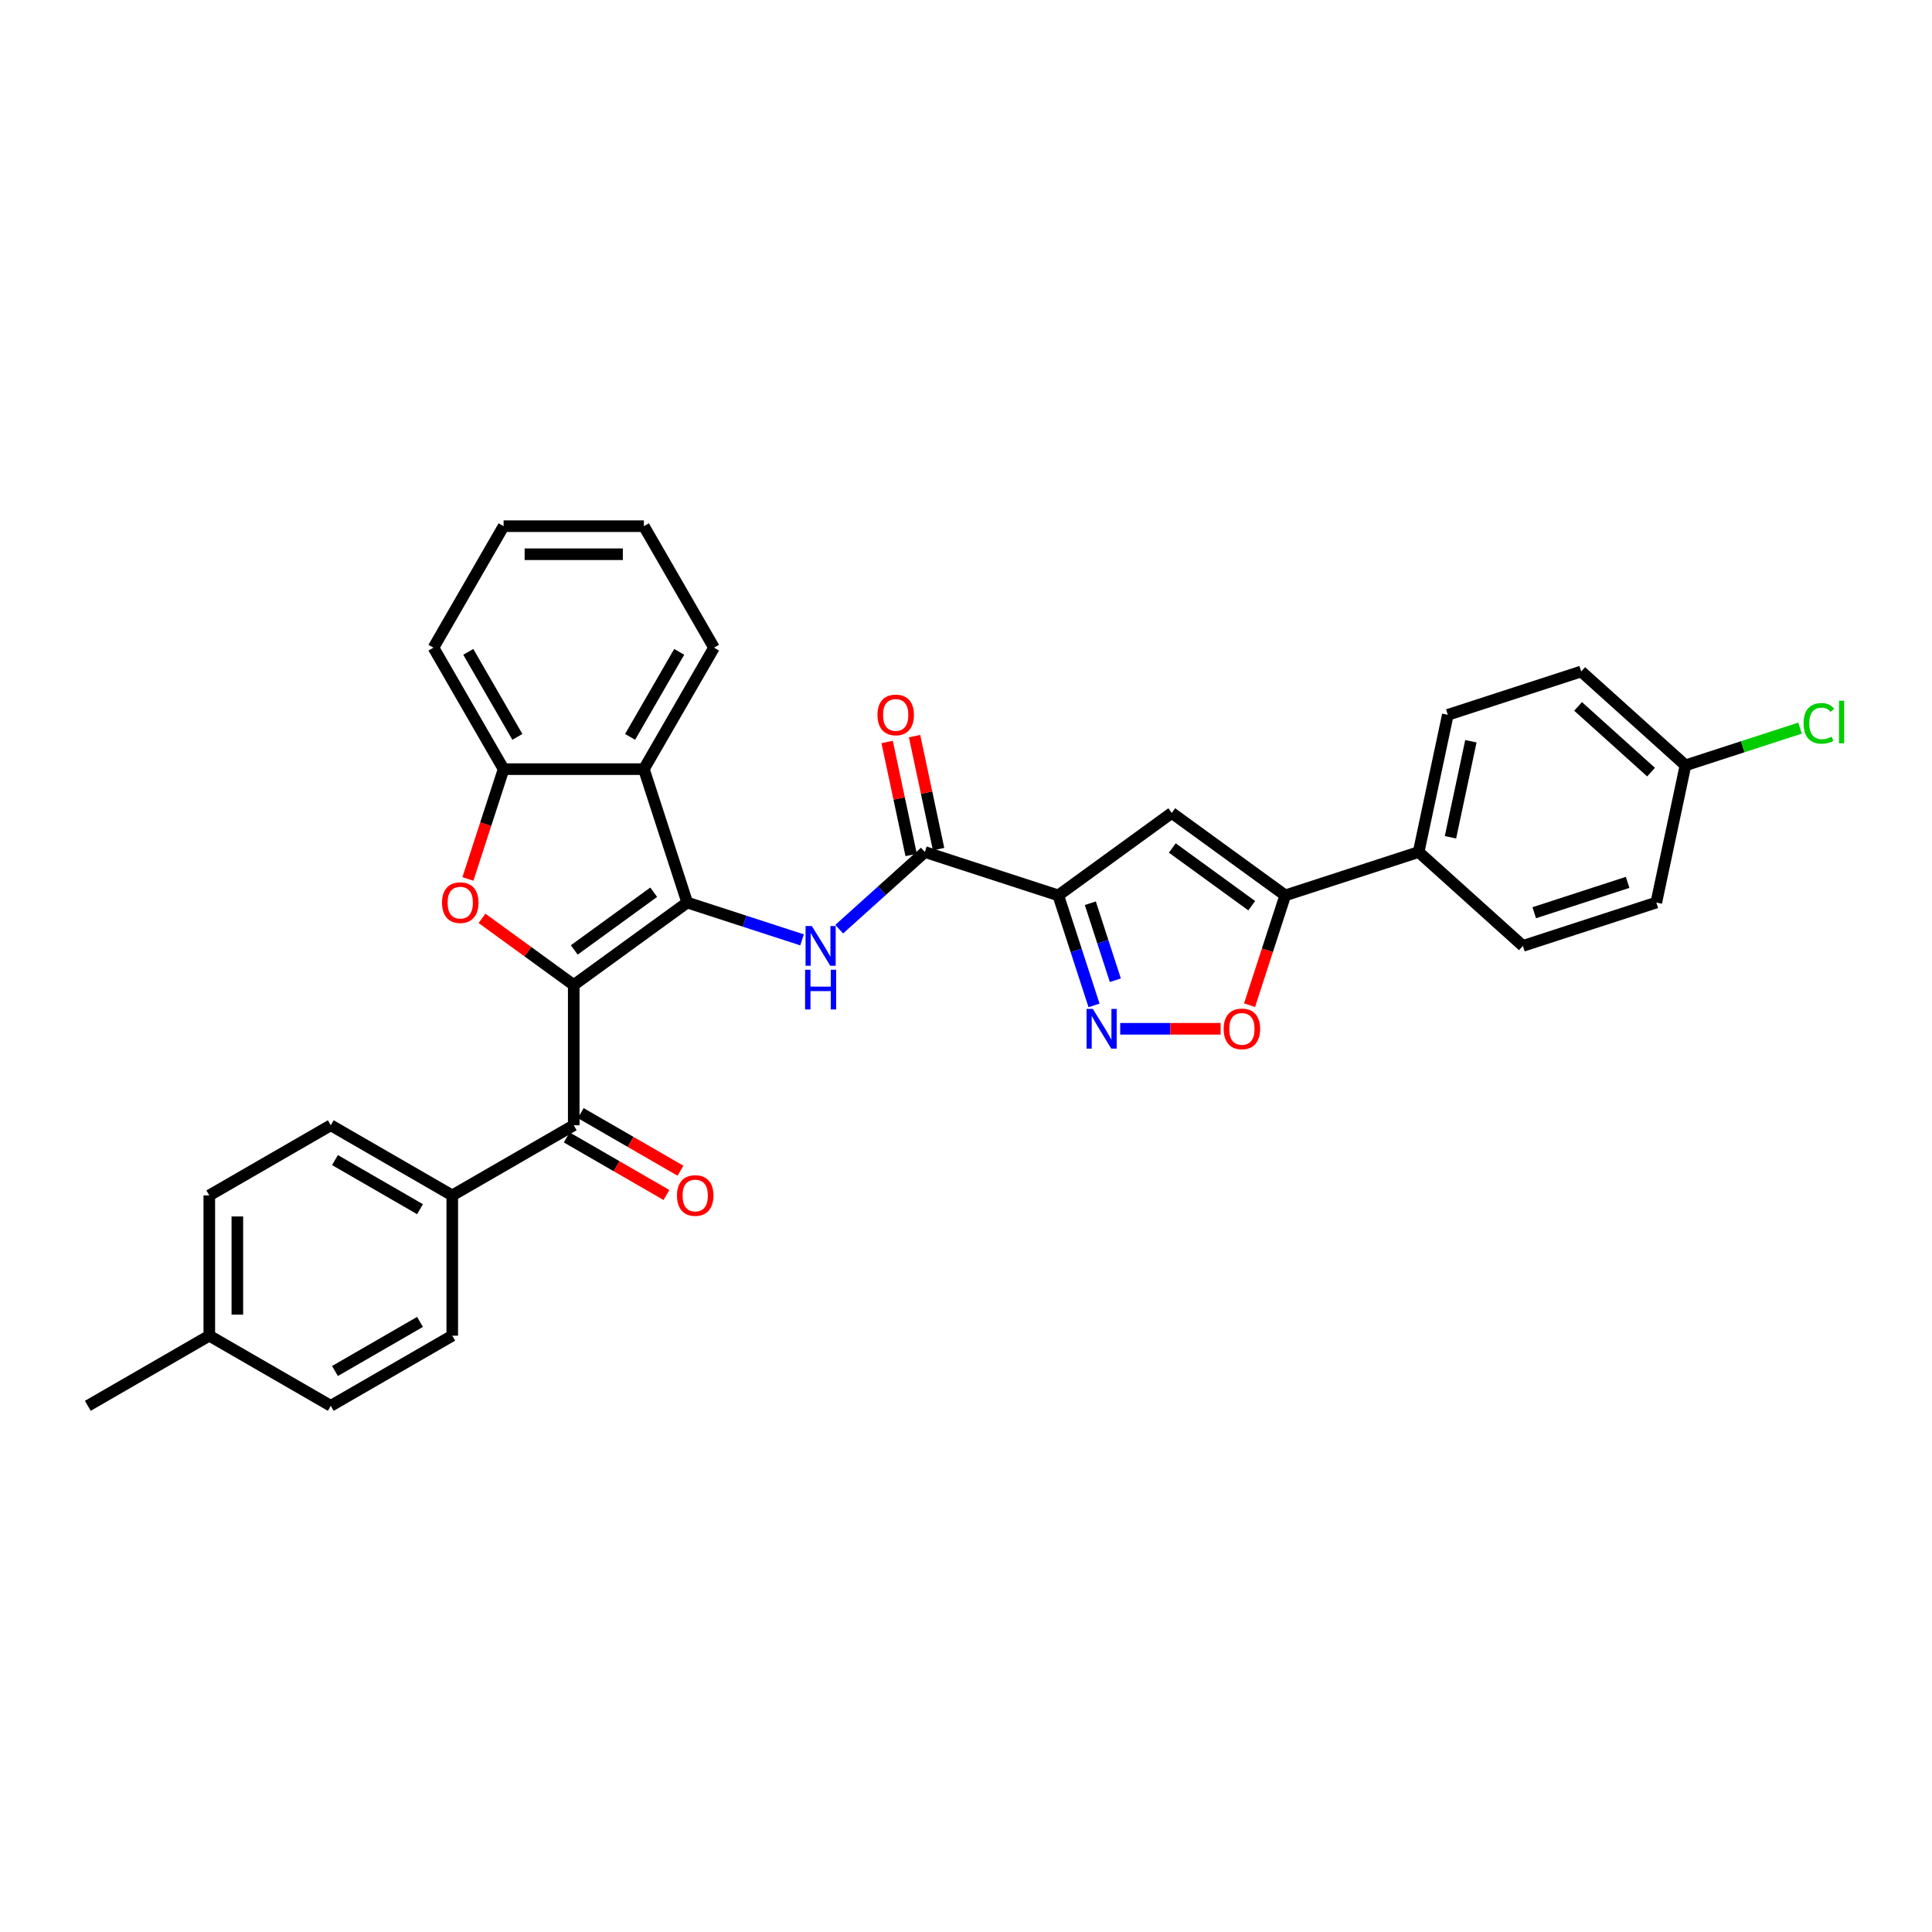 <?xml version='1.0' encoding='iso-8859-1'?>
<svg version='1.1' baseProfile='full'
              xmlns='http://www.w3.org/2000/svg'
                      xmlns:rdkit='http://www.rdkit.org/xml'
                      xmlns:xlink='http://www.w3.org/1999/xlink'
                  xml:space='preserve'
width='1000px' height='1000px' viewBox='0 0 1000 1000'>
<!-- END OF HEADER -->
<rect style='opacity:1.0;fill:#FFFFFF;stroke:none' width='1000' height='1000' x='0' y='0'> </rect>
<path class='bond-0' d='M 296.966,509.834 L 355.705,467.158' style='fill:none;fill-rule:evenodd;stroke:#000000;stroke-width:6px;stroke-linecap:butt;stroke-linejoin:miter;stroke-opacity:1' />
<path class='bond-0' d='M 297.242,491.685 L 338.359,461.812' style='fill:none;fill-rule:evenodd;stroke:#000000;stroke-width:6px;stroke-linecap:butt;stroke-linejoin:miter;stroke-opacity:1' />
<path class='bond-2' d='M 296.966,509.834 L 273.223,492.584' style='fill:none;fill-rule:evenodd;stroke:#000000;stroke-width:6px;stroke-linecap:butt;stroke-linejoin:miter;stroke-opacity:1' />
<path class='bond-2' d='M 273.223,492.584 L 249.481,475.334' style='fill:none;fill-rule:evenodd;stroke:#FF0000;stroke-width:6px;stroke-linecap:butt;stroke-linejoin:miter;stroke-opacity:1' />
<path class='bond-8' d='M 296.966,509.834 L 296.966,582.439' style='fill:none;fill-rule:evenodd;stroke:#000000;stroke-width:6px;stroke-linecap:butt;stroke-linejoin:miter;stroke-opacity:1' />
<path class='bond-3' d='M 355.705,467.158 L 385.424,476.814' style='fill:none;fill-rule:evenodd;stroke:#000000;stroke-width:6px;stroke-linecap:butt;stroke-linejoin:miter;stroke-opacity:1' />
<path class='bond-3' d='M 385.424,476.814 L 415.143,486.471' style='fill:none;fill-rule:evenodd;stroke:#0000FF;stroke-width:6px;stroke-linecap:butt;stroke-linejoin:miter;stroke-opacity:1' />
<path class='bond-6' d='M 355.705,467.158 L 333.268,398.106' style='fill:none;fill-rule:evenodd;stroke:#000000;stroke-width:6px;stroke-linecap:butt;stroke-linejoin:miter;stroke-opacity:1' />
<path class='bond-1' d='M 547.764,463.448 L 478.712,441.012' style='fill:none;fill-rule:evenodd;stroke:#000000;stroke-width:6px;stroke-linecap:butt;stroke-linejoin:miter;stroke-opacity:1' />
<path class='bond-4' d='M 547.764,463.448 L 557.017,491.926' style='fill:none;fill-rule:evenodd;stroke:#000000;stroke-width:6px;stroke-linecap:butt;stroke-linejoin:miter;stroke-opacity:1' />
<path class='bond-4' d='M 557.017,491.926 L 566.27,520.404' style='fill:none;fill-rule:evenodd;stroke:#0000FF;stroke-width:6px;stroke-linecap:butt;stroke-linejoin:miter;stroke-opacity:1' />
<path class='bond-4' d='M 564.35,467.504 L 570.827,487.439' style='fill:none;fill-rule:evenodd;stroke:#000000;stroke-width:6px;stroke-linecap:butt;stroke-linejoin:miter;stroke-opacity:1' />
<path class='bond-4' d='M 570.827,487.439 L 577.304,507.373' style='fill:none;fill-rule:evenodd;stroke:#0000FF;stroke-width:6px;stroke-linecap:butt;stroke-linejoin:miter;stroke-opacity:1' />
<path class='bond-5' d='M 547.764,463.448 L 606.503,420.772' style='fill:none;fill-rule:evenodd;stroke:#000000;stroke-width:6px;stroke-linecap:butt;stroke-linejoin:miter;stroke-opacity:1' />
<path class='bond-11' d='M 242.195,454.946 L 251.429,426.526' style='fill:none;fill-rule:evenodd;stroke:#FF0000;stroke-width:6px;stroke-linecap:butt;stroke-linejoin:miter;stroke-opacity:1' />
<path class='bond-11' d='M 251.429,426.526 L 260.663,398.106' style='fill:none;fill-rule:evenodd;stroke:#000000;stroke-width:6px;stroke-linecap:butt;stroke-linejoin:miter;stroke-opacity:1' />
<path class='bond-7' d='M 434.369,480.939 L 456.541,460.975' style='fill:none;fill-rule:evenodd;stroke:#0000FF;stroke-width:6px;stroke-linecap:butt;stroke-linejoin:miter;stroke-opacity:1' />
<path class='bond-7' d='M 456.541,460.975 L 478.712,441.012' style='fill:none;fill-rule:evenodd;stroke:#000000;stroke-width:6px;stroke-linecap:butt;stroke-linejoin:miter;stroke-opacity:1' />
<path class='bond-10' d='M 579.813,532.5 L 605.802,532.5' style='fill:none;fill-rule:evenodd;stroke:#0000FF;stroke-width:6px;stroke-linecap:butt;stroke-linejoin:miter;stroke-opacity:1' />
<path class='bond-10' d='M 605.802,532.5 L 631.792,532.5' style='fill:none;fill-rule:evenodd;stroke:#FF0000;stroke-width:6px;stroke-linecap:butt;stroke-linejoin:miter;stroke-opacity:1' />
<path class='bond-9' d='M 606.503,420.772 L 665.241,463.448' style='fill:none;fill-rule:evenodd;stroke:#000000;stroke-width:6px;stroke-linecap:butt;stroke-linejoin:miter;stroke-opacity:1' />
<path class='bond-9' d='M 606.778,438.921 L 647.895,468.794' style='fill:none;fill-rule:evenodd;stroke:#000000;stroke-width:6px;stroke-linecap:butt;stroke-linejoin:miter;stroke-opacity:1' />
<path class='bond-27' d='M 333.268,398.106 L 369.571,335.229' style='fill:none;fill-rule:evenodd;stroke:#000000;stroke-width:6px;stroke-linecap:butt;stroke-linejoin:miter;stroke-opacity:1' />
<path class='bond-27' d='M 326.138,381.414 L 351.55,337.4' style='fill:none;fill-rule:evenodd;stroke:#000000;stroke-width:6px;stroke-linecap:butt;stroke-linejoin:miter;stroke-opacity:1' />
<path class='bond-32' d='M 333.268,398.106 L 260.663,398.106' style='fill:none;fill-rule:evenodd;stroke:#000000;stroke-width:6px;stroke-linecap:butt;stroke-linejoin:miter;stroke-opacity:1' />
<path class='bond-14' d='M 485.814,439.502 L 479.598,410.259' style='fill:none;fill-rule:evenodd;stroke:#000000;stroke-width:6px;stroke-linecap:butt;stroke-linejoin:miter;stroke-opacity:1' />
<path class='bond-14' d='M 479.598,410.259 L 473.382,381.015' style='fill:none;fill-rule:evenodd;stroke:#FF0000;stroke-width:6px;stroke-linecap:butt;stroke-linejoin:miter;stroke-opacity:1' />
<path class='bond-14' d='M 471.61,442.521 L 465.395,413.278' style='fill:none;fill-rule:evenodd;stroke:#000000;stroke-width:6px;stroke-linecap:butt;stroke-linejoin:miter;stroke-opacity:1' />
<path class='bond-14' d='M 465.395,413.278 L 459.179,384.035' style='fill:none;fill-rule:evenodd;stroke:#FF0000;stroke-width:6px;stroke-linecap:butt;stroke-linejoin:miter;stroke-opacity:1' />
<path class='bond-12' d='M 296.966,582.439 L 234.088,618.742' style='fill:none;fill-rule:evenodd;stroke:#000000;stroke-width:6px;stroke-linecap:butt;stroke-linejoin:miter;stroke-opacity:1' />
<path class='bond-15' d='M 293.336,588.727 L 319.148,603.63' style='fill:none;fill-rule:evenodd;stroke:#000000;stroke-width:6px;stroke-linecap:butt;stroke-linejoin:miter;stroke-opacity:1' />
<path class='bond-15' d='M 319.148,603.63 L 344.96,618.532' style='fill:none;fill-rule:evenodd;stroke:#FF0000;stroke-width:6px;stroke-linecap:butt;stroke-linejoin:miter;stroke-opacity:1' />
<path class='bond-15' d='M 300.596,576.151 L 326.408,591.054' style='fill:none;fill-rule:evenodd;stroke:#000000;stroke-width:6px;stroke-linecap:butt;stroke-linejoin:miter;stroke-opacity:1' />
<path class='bond-15' d='M 326.408,591.054 L 352.22,605.957' style='fill:none;fill-rule:evenodd;stroke:#FF0000;stroke-width:6px;stroke-linecap:butt;stroke-linejoin:miter;stroke-opacity:1' />
<path class='bond-13' d='M 665.241,463.448 L 734.293,441.012' style='fill:none;fill-rule:evenodd;stroke:#000000;stroke-width:6px;stroke-linecap:butt;stroke-linejoin:miter;stroke-opacity:1' />
<path class='bond-35' d='M 665.241,463.448 L 656.007,491.868' style='fill:none;fill-rule:evenodd;stroke:#000000;stroke-width:6px;stroke-linecap:butt;stroke-linejoin:miter;stroke-opacity:1' />
<path class='bond-35' d='M 656.007,491.868 L 646.773,520.287' style='fill:none;fill-rule:evenodd;stroke:#FF0000;stroke-width:6px;stroke-linecap:butt;stroke-linejoin:miter;stroke-opacity:1' />
<path class='bond-28' d='M 260.663,398.106 L 224.361,335.229' style='fill:none;fill-rule:evenodd;stroke:#000000;stroke-width:6px;stroke-linecap:butt;stroke-linejoin:miter;stroke-opacity:1' />
<path class='bond-28' d='M 267.794,381.414 L 242.382,337.4' style='fill:none;fill-rule:evenodd;stroke:#000000;stroke-width:6px;stroke-linecap:butt;stroke-linejoin:miter;stroke-opacity:1' />
<path class='bond-16' d='M 234.088,618.742 L 171.21,582.439' style='fill:none;fill-rule:evenodd;stroke:#000000;stroke-width:6px;stroke-linecap:butt;stroke-linejoin:miter;stroke-opacity:1' />
<path class='bond-16' d='M 217.396,625.872 L 173.381,600.46' style='fill:none;fill-rule:evenodd;stroke:#000000;stroke-width:6px;stroke-linecap:butt;stroke-linejoin:miter;stroke-opacity:1' />
<path class='bond-17' d='M 234.088,618.742 L 234.088,691.347' style='fill:none;fill-rule:evenodd;stroke:#000000;stroke-width:6px;stroke-linecap:butt;stroke-linejoin:miter;stroke-opacity:1' />
<path class='bond-18' d='M 734.293,441.012 L 749.388,369.993' style='fill:none;fill-rule:evenodd;stroke:#000000;stroke-width:6px;stroke-linecap:butt;stroke-linejoin:miter;stroke-opacity:1' />
<path class='bond-18' d='M 750.761,433.378 L 761.328,383.665' style='fill:none;fill-rule:evenodd;stroke:#000000;stroke-width:6px;stroke-linecap:butt;stroke-linejoin:miter;stroke-opacity:1' />
<path class='bond-19' d='M 734.293,441.012 L 788.249,489.594' style='fill:none;fill-rule:evenodd;stroke:#000000;stroke-width:6px;stroke-linecap:butt;stroke-linejoin:miter;stroke-opacity:1' />
<path class='bond-23' d='M 171.21,582.439 L 108.332,618.742' style='fill:none;fill-rule:evenodd;stroke:#000000;stroke-width:6px;stroke-linecap:butt;stroke-linejoin:miter;stroke-opacity:1' />
<path class='bond-24' d='M 234.088,691.347 L 171.21,727.649' style='fill:none;fill-rule:evenodd;stroke:#000000;stroke-width:6px;stroke-linecap:butt;stroke-linejoin:miter;stroke-opacity:1' />
<path class='bond-24' d='M 217.396,684.217 L 173.381,709.628' style='fill:none;fill-rule:evenodd;stroke:#000000;stroke-width:6px;stroke-linecap:butt;stroke-linejoin:miter;stroke-opacity:1' />
<path class='bond-22' d='M 749.388,369.993 L 818.44,347.557' style='fill:none;fill-rule:evenodd;stroke:#000000;stroke-width:6px;stroke-linecap:butt;stroke-linejoin:miter;stroke-opacity:1' />
<path class='bond-21' d='M 788.249,489.594 L 857.301,467.158' style='fill:none;fill-rule:evenodd;stroke:#000000;stroke-width:6px;stroke-linecap:butt;stroke-linejoin:miter;stroke-opacity:1' />
<path class='bond-21' d='M 794.119,472.418 L 842.456,456.713' style='fill:none;fill-rule:evenodd;stroke:#000000;stroke-width:6px;stroke-linecap:butt;stroke-linejoin:miter;stroke-opacity:1' />
<path class='bond-20' d='M 872.396,396.139 L 857.301,467.158' style='fill:none;fill-rule:evenodd;stroke:#000000;stroke-width:6px;stroke-linecap:butt;stroke-linejoin:miter;stroke-opacity:1' />
<path class='bond-26' d='M 872.396,396.139 L 902.05,386.504' style='fill:none;fill-rule:evenodd;stroke:#000000;stroke-width:6px;stroke-linecap:butt;stroke-linejoin:miter;stroke-opacity:1' />
<path class='bond-26' d='M 902.05,386.504 L 931.704,376.869' style='fill:none;fill-rule:evenodd;stroke:#00CC00;stroke-width:6px;stroke-linecap:butt;stroke-linejoin:miter;stroke-opacity:1' />
<path class='bond-36' d='M 872.396,396.139 L 818.44,347.557' style='fill:none;fill-rule:evenodd;stroke:#000000;stroke-width:6px;stroke-linecap:butt;stroke-linejoin:miter;stroke-opacity:1' />
<path class='bond-36' d='M 854.586,399.643 L 816.817,365.636' style='fill:none;fill-rule:evenodd;stroke:#000000;stroke-width:6px;stroke-linecap:butt;stroke-linejoin:miter;stroke-opacity:1' />
<path class='bond-34' d='M 108.332,618.742 L 108.332,691.347' style='fill:none;fill-rule:evenodd;stroke:#000000;stroke-width:6px;stroke-linecap:butt;stroke-linejoin:miter;stroke-opacity:1' />
<path class='bond-34' d='M 122.853,629.632 L 122.853,680.456' style='fill:none;fill-rule:evenodd;stroke:#000000;stroke-width:6px;stroke-linecap:butt;stroke-linejoin:miter;stroke-opacity:1' />
<path class='bond-25' d='M 171.21,727.649 L 108.332,691.347' style='fill:none;fill-rule:evenodd;stroke:#000000;stroke-width:6px;stroke-linecap:butt;stroke-linejoin:miter;stroke-opacity:1' />
<path class='bond-29' d='M 108.332,691.347 L 45.455,727.649' style='fill:none;fill-rule:evenodd;stroke:#000000;stroke-width:6px;stroke-linecap:butt;stroke-linejoin:miter;stroke-opacity:1' />
<path class='bond-30' d='M 369.571,335.229 L 333.268,272.351' style='fill:none;fill-rule:evenodd;stroke:#000000;stroke-width:6px;stroke-linecap:butt;stroke-linejoin:miter;stroke-opacity:1' />
<path class='bond-31' d='M 224.361,335.229 L 260.663,272.351' style='fill:none;fill-rule:evenodd;stroke:#000000;stroke-width:6px;stroke-linecap:butt;stroke-linejoin:miter;stroke-opacity:1' />
<path class='bond-33' d='M 333.268,272.351 L 260.663,272.351' style='fill:none;fill-rule:evenodd;stroke:#000000;stroke-width:6px;stroke-linecap:butt;stroke-linejoin:miter;stroke-opacity:1' />
<path class='bond-33' d='M 322.378,286.872 L 271.554,286.872' style='fill:none;fill-rule:evenodd;stroke:#000000;stroke-width:6px;stroke-linecap:butt;stroke-linejoin:miter;stroke-opacity:1' />
<path  class='atom-3' d='M 228.789 467.216
Q 228.789 462.279, 231.228 459.52
Q 233.668 456.761, 238.227 456.761
Q 242.787 456.761, 245.226 459.52
Q 247.666 462.279, 247.666 467.216
Q 247.666 472.211, 245.197 475.057
Q 242.729 477.874, 238.227 477.874
Q 233.697 477.874, 231.228 475.057
Q 228.789 472.24, 228.789 467.216
M 238.227 475.551
Q 241.364 475.551, 243.048 473.46
Q 244.762 471.34, 244.762 467.216
Q 244.762 463.179, 243.048 461.146
Q 241.364 459.084, 238.227 459.084
Q 235.091 459.084, 233.377 461.117
Q 231.693 463.15, 231.693 467.216
Q 231.693 471.369, 233.377 473.46
Q 235.091 475.551, 238.227 475.551
' fill='#FF0000'/>
<path  class='atom-4' d='M 420.211 479.313
L 426.949 490.204
Q 427.617 491.279, 428.691 493.224
Q 429.766 495.17, 429.824 495.286
L 429.824 479.313
L 432.554 479.313
L 432.554 499.875
L 429.737 499.875
L 422.505 487.968
Q 421.663 486.574, 420.763 484.976
Q 419.892 483.379, 419.63 482.885
L 419.63 499.875
L 416.958 499.875
L 416.958 479.313
L 420.211 479.313
' fill='#0000FF'/>
<path  class='atom-4' d='M 416.712 501.931
L 419.5 501.931
L 419.5 510.673
L 430.013 510.673
L 430.013 501.931
L 432.801 501.931
L 432.801 522.493
L 430.013 522.493
L 430.013 512.996
L 419.5 512.996
L 419.5 522.493
L 416.712 522.493
L 416.712 501.931
' fill='#0000FF'/>
<path  class='atom-5' d='M 565.655 522.219
L 572.393 533.109
Q 573.061 534.184, 574.135 536.13
Q 575.21 538.076, 575.268 538.192
L 575.268 522.219
L 577.998 522.219
L 577.998 542.78
L 575.181 542.78
L 567.949 530.873
Q 567.107 529.479, 566.207 527.882
Q 565.336 526.285, 565.074 525.791
L 565.074 542.78
L 562.402 542.78
L 562.402 522.219
L 565.655 522.219
' fill='#0000FF'/>
<path  class='atom-11' d='M 633.366 532.558
Q 633.366 527.62, 635.806 524.862
Q 638.246 522.103, 642.805 522.103
Q 647.365 522.103, 649.804 524.862
Q 652.244 527.62, 652.244 532.558
Q 652.244 537.553, 649.775 540.399
Q 647.307 543.216, 642.805 543.216
Q 638.275 543.216, 635.806 540.399
Q 633.366 537.582, 633.366 532.558
M 642.805 540.893
Q 645.942 540.893, 647.626 538.802
Q 649.34 536.682, 649.34 532.558
Q 649.34 528.521, 647.626 526.488
Q 645.942 524.426, 642.805 524.426
Q 639.669 524.426, 637.955 526.459
Q 636.271 528.492, 636.271 532.558
Q 636.271 536.711, 637.955 538.802
Q 639.669 540.893, 642.805 540.893
' fill='#FF0000'/>
<path  class='atom-15' d='M 454.178 370.051
Q 454.178 365.114, 456.618 362.355
Q 459.057 359.596, 463.617 359.596
Q 468.176 359.596, 470.616 362.355
Q 473.056 365.114, 473.056 370.051
Q 473.056 375.047, 470.587 377.893
Q 468.118 380.71, 463.617 380.71
Q 459.086 380.71, 456.618 377.893
Q 454.178 375.076, 454.178 370.051
M 463.617 378.386
Q 466.753 378.386, 468.438 376.295
Q 470.151 374.175, 470.151 370.051
Q 470.151 366.015, 468.438 363.982
Q 466.753 361.92, 463.617 361.92
Q 460.48 361.92, 458.767 363.953
Q 457.082 365.986, 457.082 370.051
Q 457.082 374.204, 458.767 376.295
Q 460.48 378.386, 463.617 378.386
' fill='#FF0000'/>
<path  class='atom-16' d='M 350.405 618.8
Q 350.405 613.863, 352.845 611.104
Q 355.284 608.345, 359.844 608.345
Q 364.403 608.345, 366.843 611.104
Q 369.282 613.863, 369.282 618.8
Q 369.282 623.795, 366.814 626.641
Q 364.345 629.458, 359.844 629.458
Q 355.313 629.458, 352.845 626.641
Q 350.405 623.824, 350.405 618.8
M 359.844 627.135
Q 362.98 627.135, 364.665 625.044
Q 366.378 622.924, 366.378 618.8
Q 366.378 614.763, 364.665 612.73
Q 362.98 610.668, 359.844 610.668
Q 356.707 610.668, 354.994 612.701
Q 353.309 614.734, 353.309 618.8
Q 353.309 622.953, 354.994 625.044
Q 356.707 627.135, 359.844 627.135
' fill='#FF0000'/>
<path  class='atom-27' d='M 933.519 374.415
Q 933.519 369.303, 935.9 366.631
Q 938.311 363.931, 942.871 363.931
Q 947.111 363.931, 949.376 366.922
L 947.459 368.49
Q 945.804 366.312, 942.871 366.312
Q 939.763 366.312, 938.108 368.403
Q 936.481 370.465, 936.481 374.415
Q 936.481 378.481, 938.166 380.572
Q 939.879 382.663, 943.19 382.663
Q 945.455 382.663, 948.098 381.298
L 948.911 383.476
Q 947.837 384.173, 946.21 384.579
Q 944.584 384.986, 942.783 384.986
Q 938.311 384.986, 935.9 382.256
Q 933.519 379.526, 933.519 374.415
' fill='#00CC00'/>
<path  class='atom-27' d='M 951.874 362.682
L 954.545 362.682
L 954.545 384.725
L 951.874 384.725
L 951.874 362.682
' fill='#00CC00'/>
</svg>
